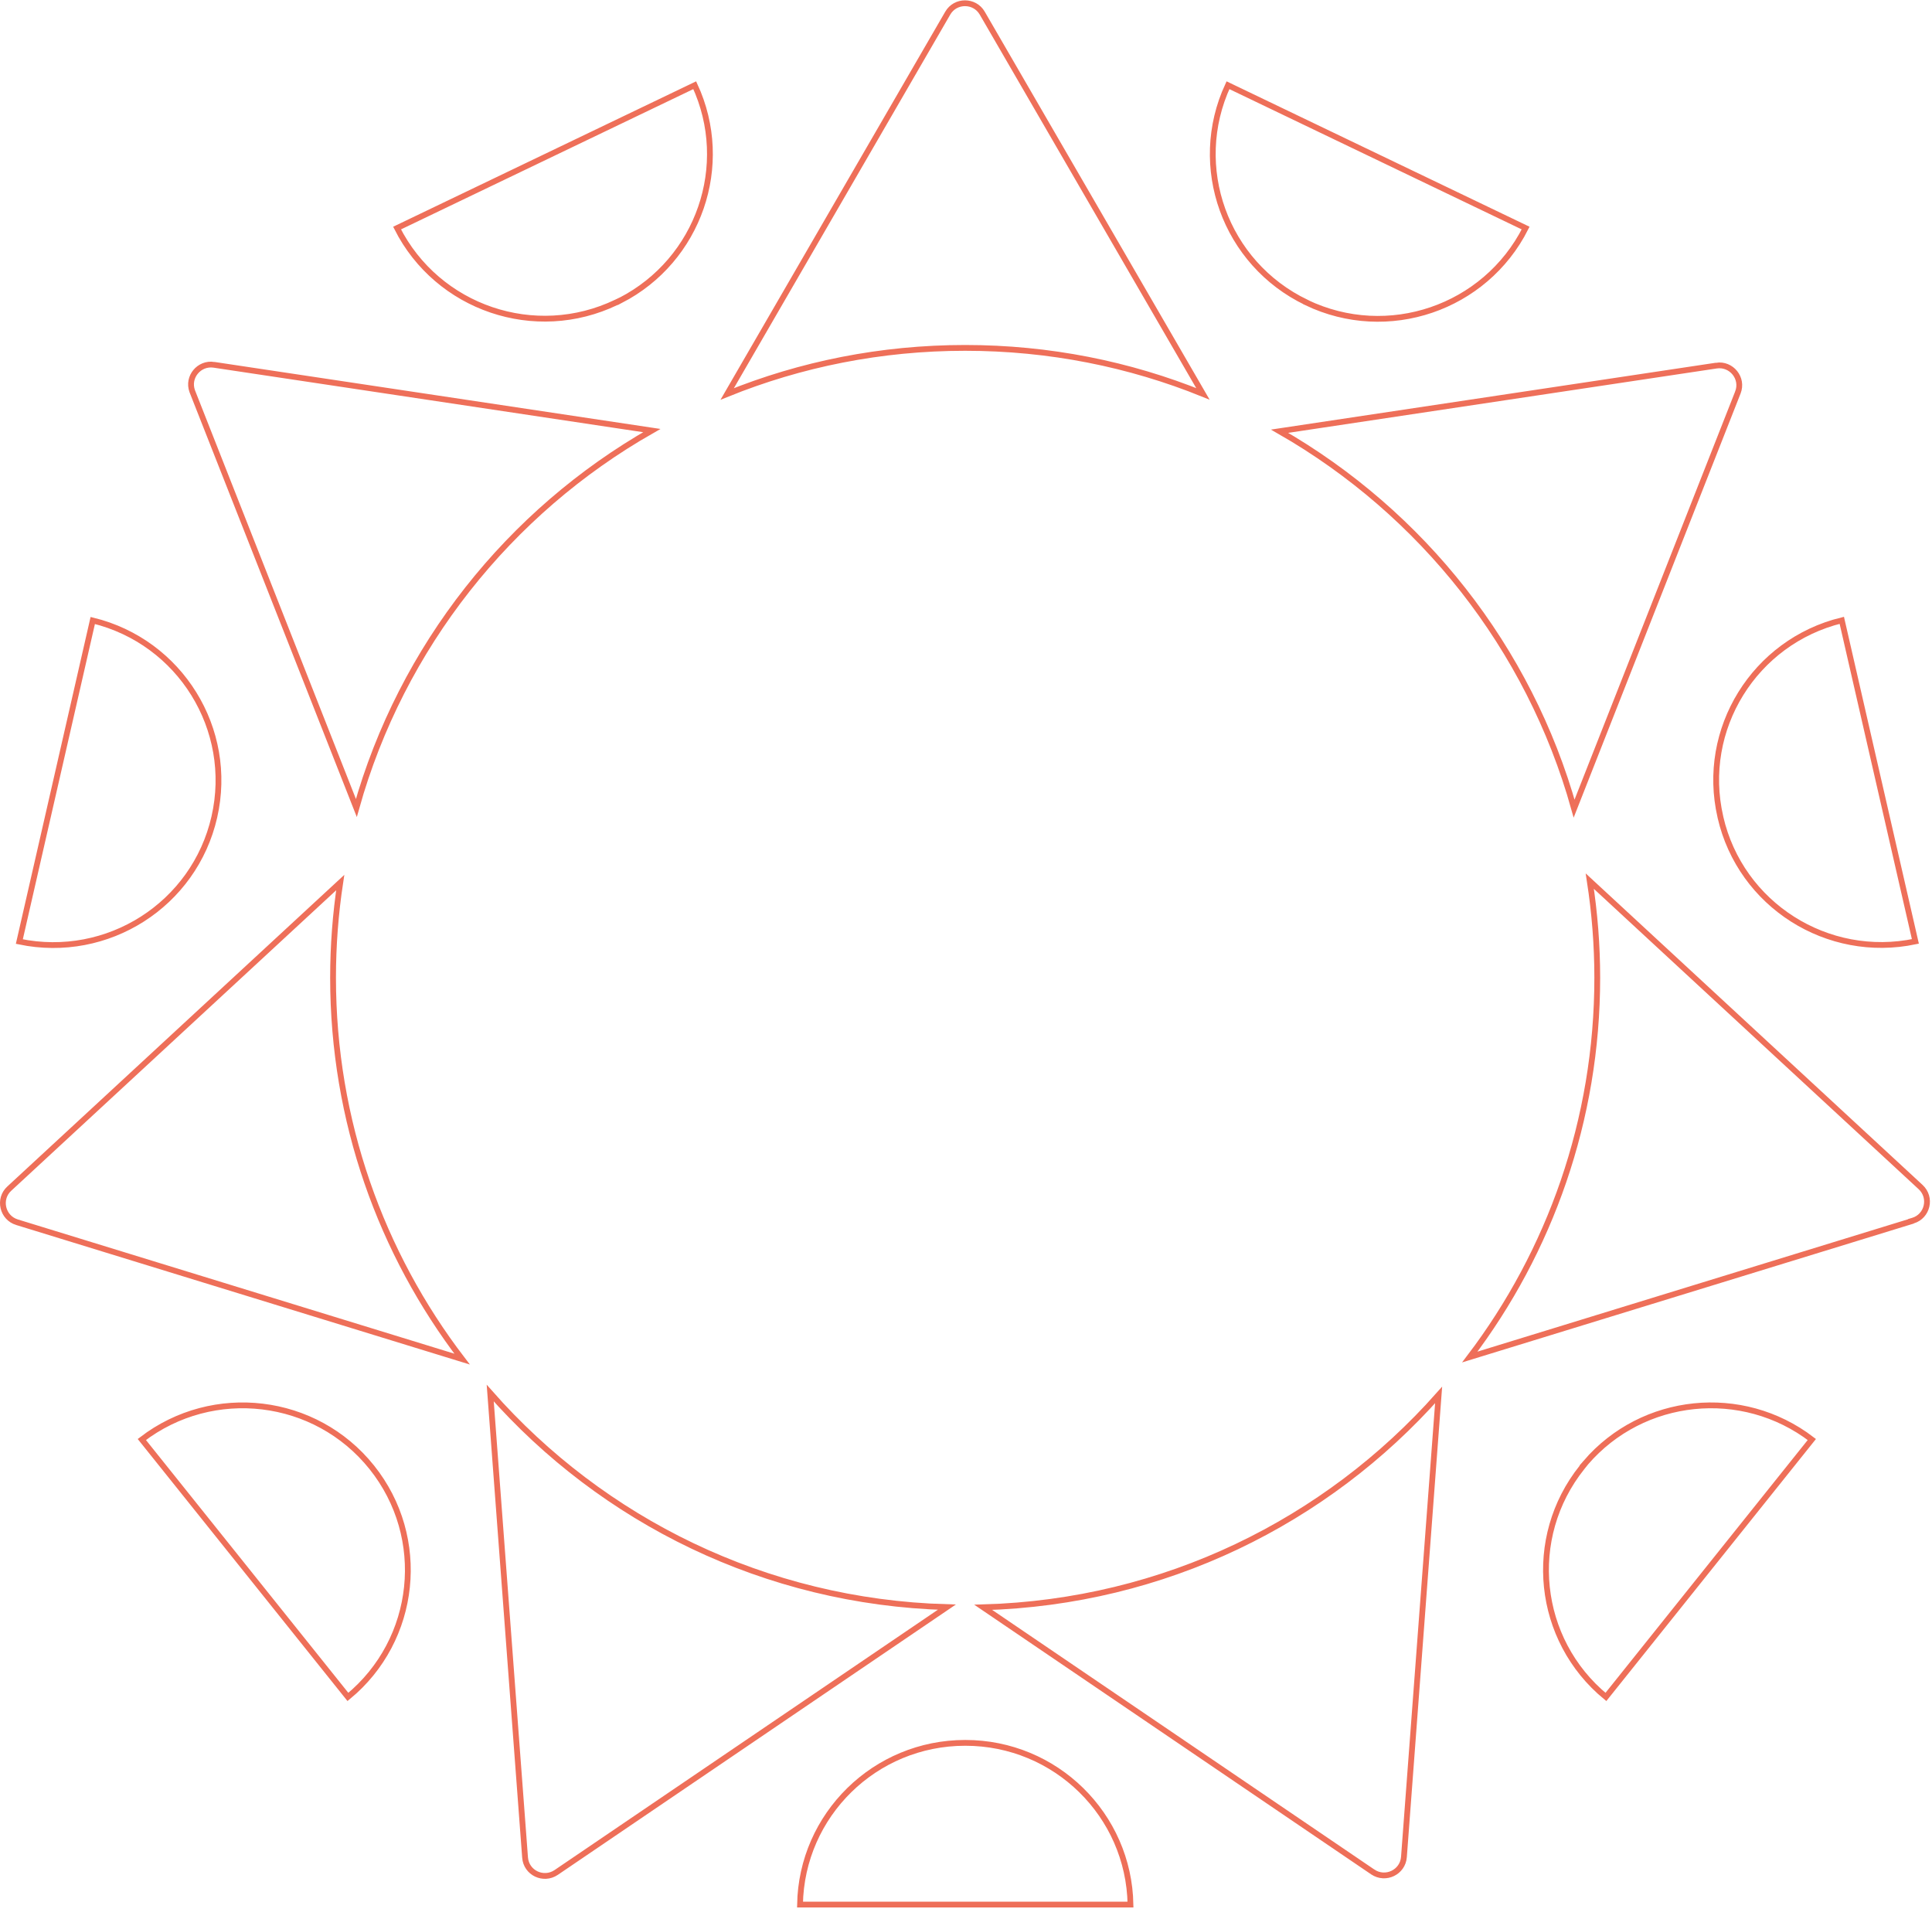 <svg width="667" height="659" viewBox="0 0 667 659" fill="none" xmlns="http://www.w3.org/2000/svg">
<path d="M333.214 601.643H333.269C364.448 601.643 389.752 626.534 390.287 657.468H276.196C276.731 626.534 302.035 601.643 333.214 601.643ZM169.244 480.899C207.926 524.81 264.108 553.012 326.888 554.793L192.025 646.377C187.613 649.355 181.664 646.515 181.274 641.22V641.219L169.244 480.899ZM484.692 641.051V641.052C484.302 646.3 478.345 649.184 473.938 646.208H473.937L339.439 554.848C402.021 553.102 458.007 525.12 496.666 481.549L484.692 641.051ZM48.967 496.925C73.577 478.065 108.934 482.242 128.356 506.529C147.78 530.819 144.054 566.103 120.112 585.794L48.967 496.925ZM547.473 504.905C567.147 482.064 601.461 478.495 625.513 496.926L554.422 585.794C530.481 566.103 526.756 530.818 546.18 506.529L547.478 504.905H547.473ZM117.46 304.672C115.841 315.369 114.985 326.342 114.985 337.504C114.985 387.007 131.587 432.657 159.533 469.167L5.877 421.919H5.876C0.788 420.359 -0.665 413.882 3.183 410.339L3.184 410.338L117.46 304.672ZM663.069 409.78L663.07 409.781C666.978 413.383 665.459 419.853 660.439 421.359L659.726 421.573V421.633L507.425 468.449C535.048 432.055 551.435 386.679 551.435 337.503C551.435 326.175 550.531 315.037 548.857 304.177L663.069 409.78ZM32.022 214.194C62.196 221.569 80.909 251.717 74 282.024C67.091 312.327 37.09 331.372 6.677 325.032L32.022 214.194ZM661.262 324.977C630.938 331.362 600.92 312.371 593.965 282.13V282.076L593.938 281.965C586.975 251.715 605.687 221.514 635.86 214.137L661.262 324.977ZM592.546 126.205C597.784 125.424 601.923 130.595 599.974 135.498L599.974 135.501L543.441 279.125C527.907 223.555 490.849 176.999 441.762 148.86L592.547 126.206L592.546 126.205ZM66.352 134.993C64.62 130.16 68.711 125.162 73.867 125.929V125.93L225.028 148.637C175.781 176.676 138.616 223.286 123.028 278.911L66.44 135.225L66.439 135.222L66.352 134.993ZM327.194 4.548C329.831 -0.026 336.478 -0.026 339.115 4.548L339.116 4.55L415.289 135.965C389.959 125.718 362.263 120.092 333.211 120.092C304.13 120.092 276.407 125.729 251.057 135.996L327.193 4.55L327.194 4.548ZM526.704 78.73C512.738 106.396 479.099 117.897 451.033 104.433L451.039 104.41C422.907 90.908 410.932 57.507 423.941 29.418L526.704 78.73ZM239.847 29.418C252.633 57.024 241.286 89.76 214.238 103.695V103.665L212.806 104.354C184.73 117.855 151.058 106.358 137.084 78.73L239.847 29.418Z" stroke="#EE6F59" stroke-width="2"/>
</svg>
